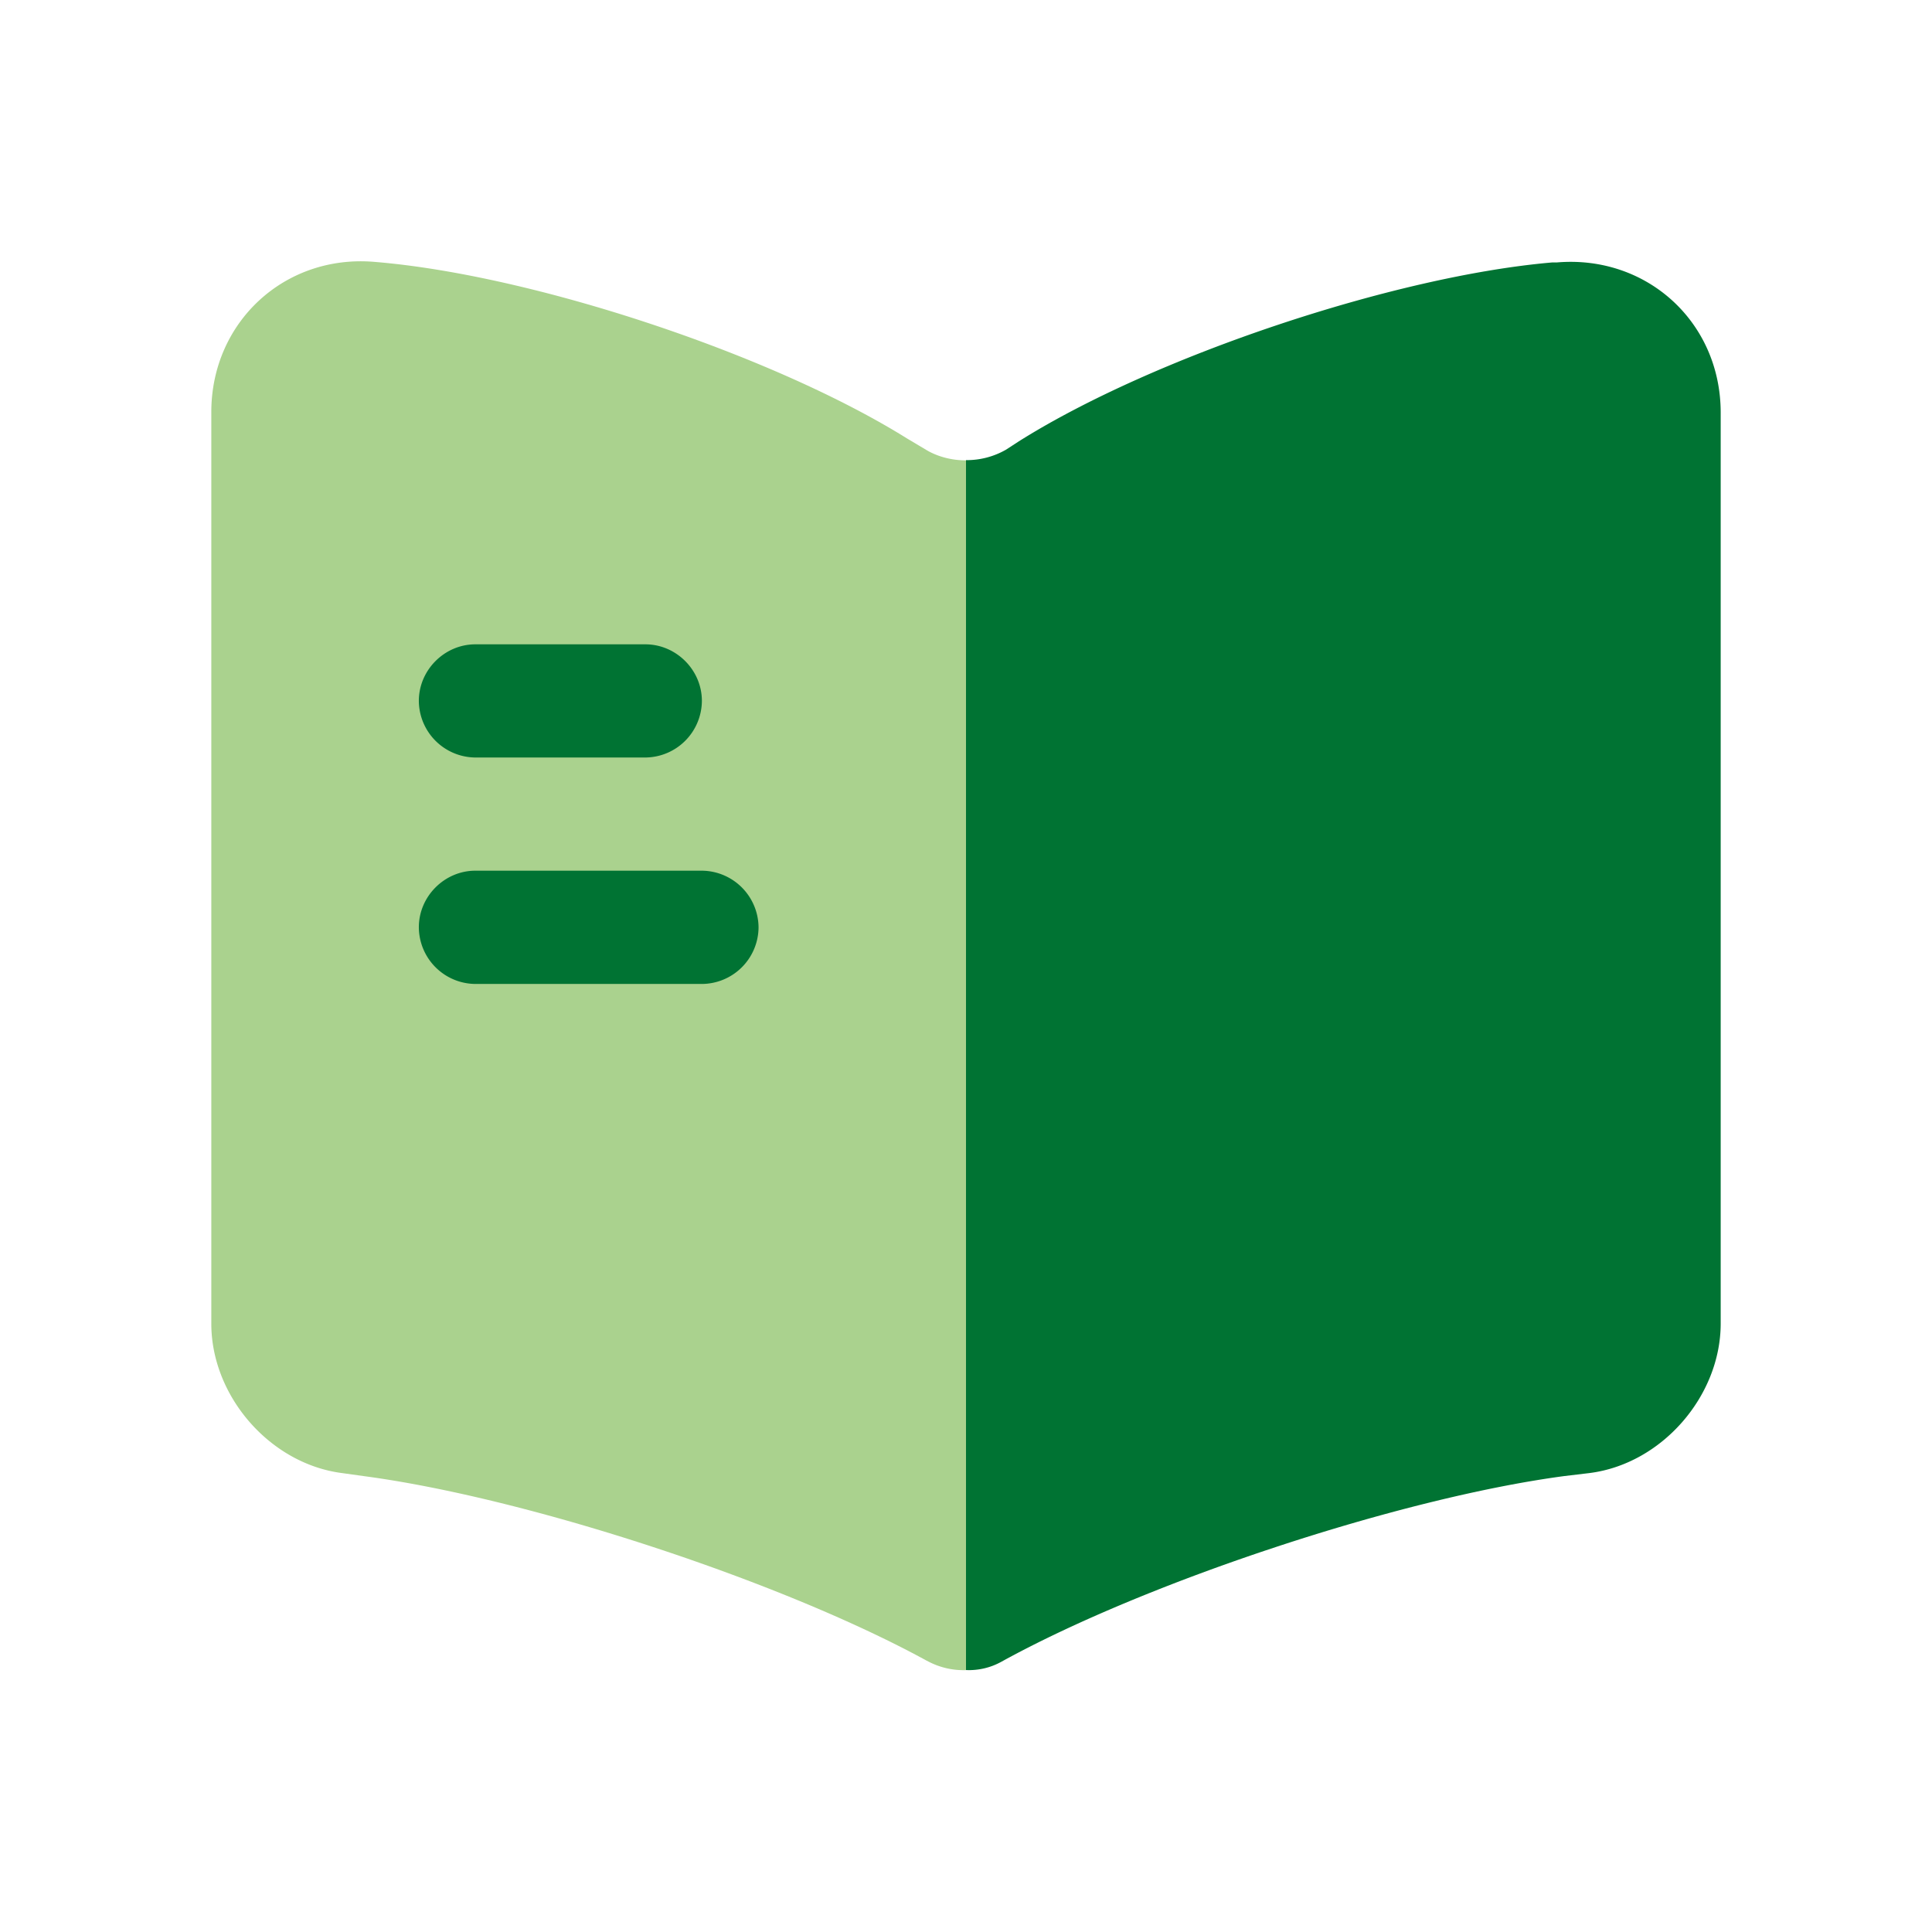 <svg xmlns="http://www.w3.org/2000/svg" width="24" height="24" fill="none"><path fill="#AAD28E" d="M12 5.719v15.028a.946.946 0 0 1-.46-.103l-.037-.019c-1.8-.984-4.94-2.015-6.975-2.287l-.272-.038c-.9-.112-1.631-.956-1.631-1.856V5.119c0-1.116.91-1.96 2.025-1.866 1.969.16 4.95 1.153 6.618 2.194l.235.14c.14.085.319.132.497.132z"/><path fill="#007333" d="M21.375 5.127v11.315c0 .9-.731 1.744-1.631 1.857l-.31.037c-2.043.272-5.193 1.313-6.993 2.306a.829.829 0 0 1-.441.104V5.716a.983.983 0 0 0 .497-.13l.16-.104c1.668-1.05 4.659-2.053 6.627-2.222h.057c1.115-.094 2.034.74 2.034 1.866zM8.016 9.41h-2.11a.708.708 0 0 1-.703-.703c0-.384.319-.703.703-.703h2.11c.384 0 .703.319.703.703a.708.708 0 0 1-.703.703zm.703 2.813H5.906a.708.708 0 0 1-.703-.704c0-.384.319-.703.703-.703H8.72a.71.71 0 0 1 .703.704.708.708 0 0 1-.703.703z"/></svg>